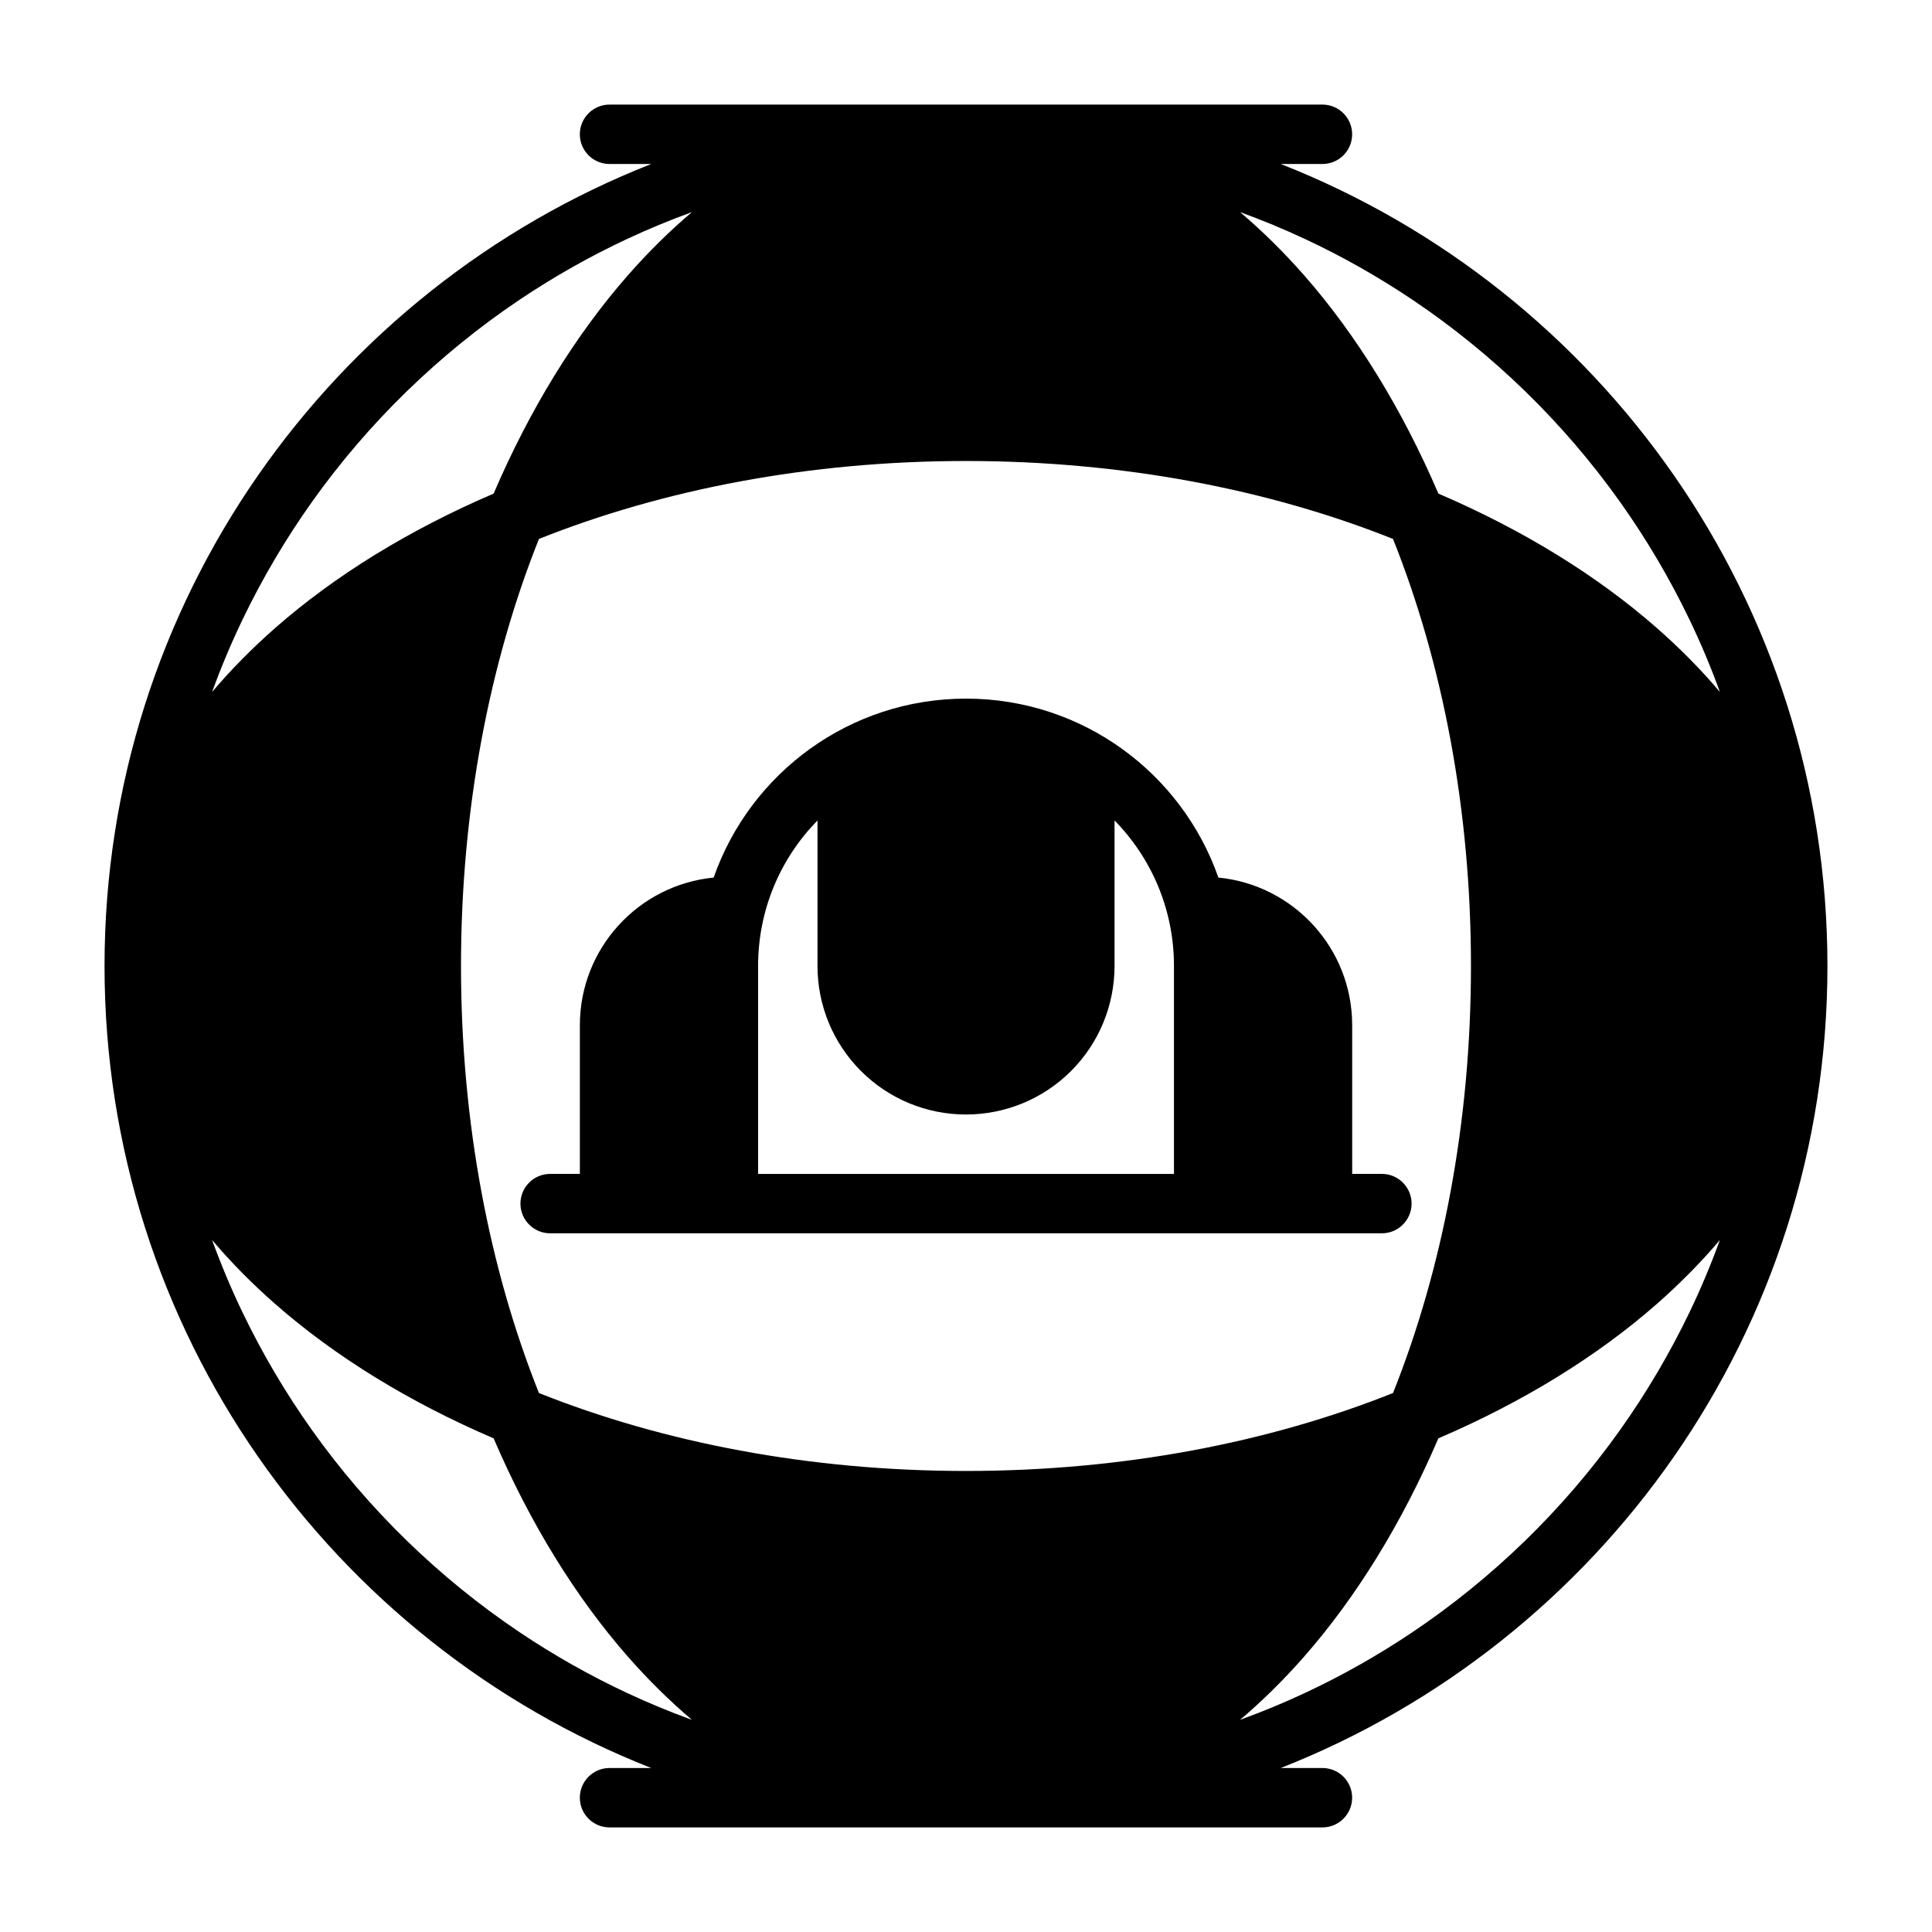 <?xml version="1.0" encoding="UTF-8"?>
<!-- Uploaded to: ICON Repo, www.svgrepo.com, Generator: ICON Repo Mixer Tools -->
<svg fill="#000000" width="800px" height="800px" version="1.1" viewBox="144 144 512 512" xmlns="http://www.w3.org/2000/svg">
 <path d="m483.41 612.54c84.797-33.348 144.88-115.99 144.88-212.54 0-96.559-60.078-179.2-144.88-212.54h11.051c4.344 0 7.871-3.527 7.871-7.871s-3.527-7.871-7.871-7.871h-188.93c-4.344 0-7.871 3.527-7.871 7.871s3.527 7.871 7.871 7.871h11.051c-84.797 33.348-144.88 115.99-144.88 212.54 0 96.559 60.078 179.2 144.88 212.54h-11.051c-4.344 0-7.871 3.527-7.871 7.871s3.527 7.871 7.871 7.871h188.93c4.344 0 7.871-3.527 7.871-7.871s-3.527-7.871-7.871-7.871zm-283.16-139.81c2.363 6.488 5.039 12.863 8.031 19.082 5.242 10.895 11.398 21.332 18.406 31.188 7.461 10.484 15.871 20.293 25.098 29.27 9.227 8.973 19.254 17.129 29.945 24.309 9.07 6.078 18.594 11.477 28.48 16.09 5.574 2.613 11.273 4.961 17.051 7.07l0.125 0.047c-5.902-4.992-11.57-10.598-16.973-16.734-13.918-15.871-25.992-35.488-35.598-57.875-22.387-9.605-42.004-21.68-57.875-35.598-6.141-5.398-11.746-11.066-16.734-16.973l0.047 0.125zm399.54-0.125c-4.992 5.902-10.598 11.57-16.734 16.973-15.871 13.918-35.488 25.992-57.875 35.598-9.605 22.387-21.68 42.004-35.598 57.875-5.398 6.141-11.066 11.746-16.973 16.734l0.125-0.047c5.777-2.109 11.477-4.457 17.051-7.07 9.887-4.613 19.414-10.012 28.48-16.09 10.691-7.18 20.719-15.336 29.945-24.309 9.227-8.973 17.633-18.781 25.098-29.27 7.008-9.855 13.16-20.293 18.406-31.188 2.992-6.219 5.668-12.594 8.031-19.082l0.047-0.125zm-86.625-185.78c13.113 32.844 20.656 71.652 20.656 113.17s-7.543 80.324-20.656 113.17c-32.844 13.113-71.652 20.656-113.17 20.656s-80.324-7.543-113.17-20.656c-13.113-32.844-20.656-71.652-20.656-113.17s7.543-80.324 20.656-113.17c32.844-13.113 71.652-20.656 113.17-20.656s80.324 7.543 113.17 20.656zm-215.5 168.27h-7.871c-4.344 0-7.871 3.527-7.871 7.871s3.527 7.871 7.871 7.871h220.42c4.344 0 7.871-3.527 7.871-7.871s-3.527-7.871-7.871-7.871h-7.871v-39.391c0-20.422-15.555-37.188-35.457-39.141-9.668-27.613-35.961-47.422-66.879-47.422-30.922 0-57.215 19.805-66.879 47.422-19.902 1.953-35.457 18.719-35.457 39.141v39.391zm141.7-93.66v38.559c0 10.438-4.141 20.453-11.523 27.836-7.383 7.383-17.398 11.523-27.836 11.523h-0.031c-10.438 0-20.438-4.141-27.805-11.523-7.383-7.367-11.523-17.383-11.523-27.805v-38.59c-9.746 9.934-15.742 23.539-15.742 38.559v55.105h110.21v-55.105c0-15.02-6-28.621-15.742-38.559zm-112.1-161.19c-5.777 2.109-11.477 4.457-17.051 7.07-9.887 4.613-19.414 10.012-28.48 16.09-10.691 7.18-20.719 15.336-29.945 24.309s-17.633 18.781-25.098 29.27c-7.008 9.855-13.16 20.293-18.406 31.188-2.992 6.219-5.668 12.594-8.031 19.082l-0.047 0.125c4.992-5.902 10.598-11.57 16.734-16.973 15.871-13.918 35.488-25.992 57.875-35.598 9.605-22.387 21.68-42.004 35.598-57.875 5.398-6.141 11.066-11.746 16.973-16.734l-0.125 0.047zm145.35-0.047c5.902 4.992 11.57 10.598 16.973 16.734 13.918 15.871 25.992 35.488 35.598 57.875 22.387 9.605 42.004 21.68 57.875 35.598 6.141 5.398 11.746 11.066 16.734 16.973l-0.047-0.125c-2.363-6.488-5.039-12.863-8.031-19.082-5.242-10.895-11.398-21.332-18.406-31.188-7.461-10.484-15.871-20.293-25.098-29.27-9.227-8.973-19.254-17.129-29.945-24.309-9.07-6.078-18.594-11.477-28.48-16.09-5.574-2.613-11.273-4.961-17.051-7.07l-0.125-0.047z" fill-rule="evenodd"/>
</svg>